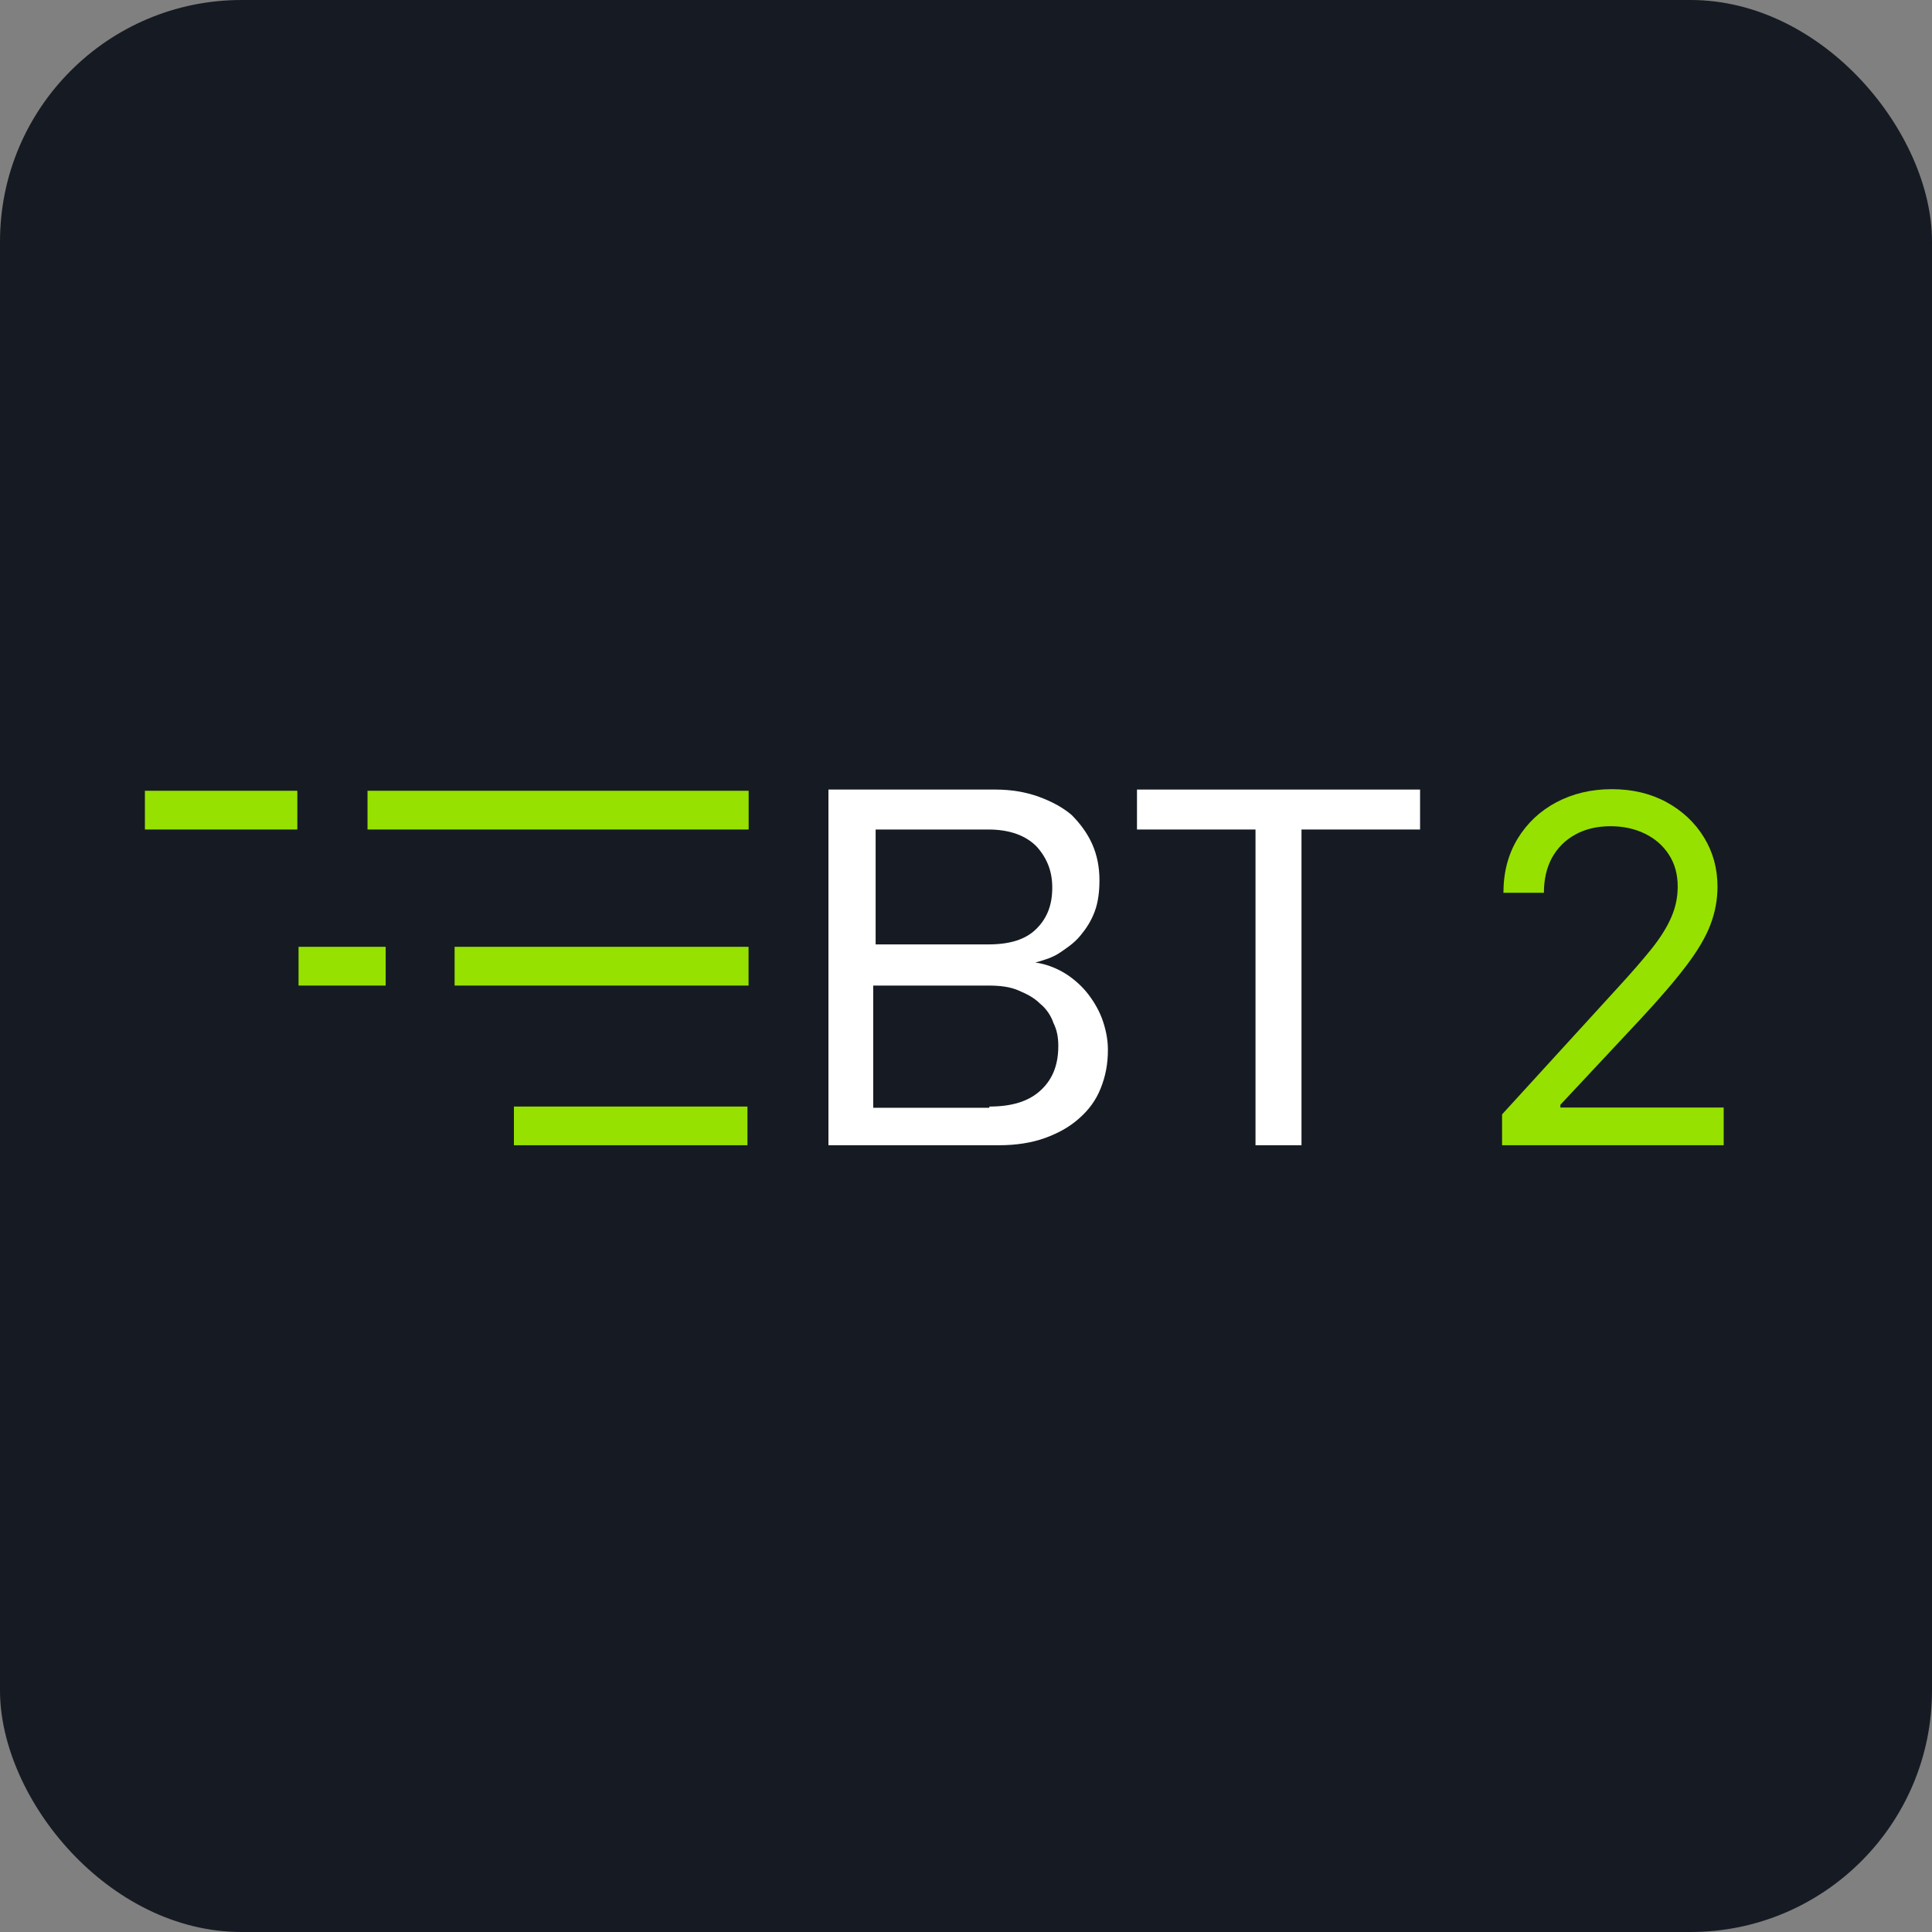 <svg width="40" height="40" viewBox="0 0 40 40" fill="none" xmlns="http://www.w3.org/2000/svg">
<rect x="0" y="0" width="40" height="40" fill="#808080" stroke="none"/>
<rect width="40" height="40" rx="5" fill="#161B23"/>
<path d="M15.498 19.603H9.412V20.405H15.498V19.603Z" fill="#96E100"/>
<path d="M15.475 22.91H10.64V23.711H15.475V22.91Z" fill="#96E100"/>
<path d="M15.5 16.372H7.609V17.174H15.5V16.372Z" fill="#96E100"/>
<path d="M6.156 16.372H3V17.174H6.156V16.372Z" fill="#96E100"/>
<path d="M7.985 19.603H6.181V20.405H7.985V19.603Z" fill="#96E100"/>
<path d="M17.152 23.711V16.347H20.608C20.934 16.347 21.235 16.397 21.51 16.497C21.786 16.598 22.011 16.723 22.187 16.873C22.362 17.049 22.512 17.249 22.612 17.474C22.713 17.7 22.763 17.95 22.763 18.226C22.763 18.451 22.738 18.677 22.663 18.877C22.587 19.077 22.487 19.228 22.362 19.378C22.237 19.528 22.086 19.628 21.936 19.729C21.786 19.829 21.61 19.879 21.435 19.929C21.636 19.954 21.836 20.029 22.011 20.129C22.187 20.23 22.362 20.38 22.487 20.53C22.612 20.68 22.738 20.881 22.813 21.081C22.888 21.282 22.938 21.507 22.938 21.733C22.938 22.033 22.888 22.284 22.788 22.534C22.688 22.785 22.537 22.985 22.337 23.16C22.137 23.336 21.911 23.461 21.636 23.561C21.36 23.661 21.034 23.711 20.684 23.711H17.152ZM20.458 19.553C20.909 19.553 21.235 19.453 21.46 19.228C21.686 19.002 21.786 18.727 21.786 18.376C21.786 18.05 21.686 17.775 21.46 17.524C21.235 17.299 20.909 17.174 20.458 17.174H18.129V19.553H20.458ZM20.483 22.91C20.934 22.91 21.285 22.81 21.535 22.584C21.786 22.359 21.911 22.058 21.911 21.657C21.911 21.482 21.886 21.332 21.811 21.181C21.761 21.031 21.661 20.881 21.535 20.781C21.41 20.655 21.26 20.58 21.084 20.505C20.909 20.43 20.709 20.405 20.458 20.405H18.079V22.935H20.483V22.91Z" fill="white"/>
<path d="M25.994 23.711V17.174H23.54V16.347H29.401V17.174H26.946V23.711H25.994Z" fill="white"/>
<path d="M31.099 23.711V23.072L33.499 20.444C33.781 20.137 34.013 19.869 34.196 19.642C34.378 19.412 34.513 19.197 34.6 18.995C34.69 18.792 34.735 18.579 34.735 18.356C34.735 18.101 34.674 17.879 34.551 17.692C34.43 17.505 34.264 17.361 34.053 17.259C33.843 17.157 33.606 17.106 33.343 17.106C33.064 17.106 32.82 17.164 32.612 17.28C32.406 17.394 32.246 17.554 32.132 17.759C32.021 17.965 31.965 18.207 31.965 18.484H31.127C31.127 18.058 31.226 17.684 31.422 17.362C31.619 17.04 31.886 16.789 32.225 16.609C32.566 16.429 32.948 16.339 33.372 16.339C33.798 16.339 34.175 16.429 34.505 16.609C34.834 16.789 35.092 17.032 35.279 17.337C35.466 17.642 35.559 17.982 35.559 18.356C35.559 18.624 35.511 18.885 35.414 19.141C35.319 19.394 35.153 19.677 34.916 19.99C34.682 20.3 34.357 20.679 33.94 21.126L32.306 22.873V22.93H35.687V23.711H31.099Z" fill="#96E100"/>
</svg>
